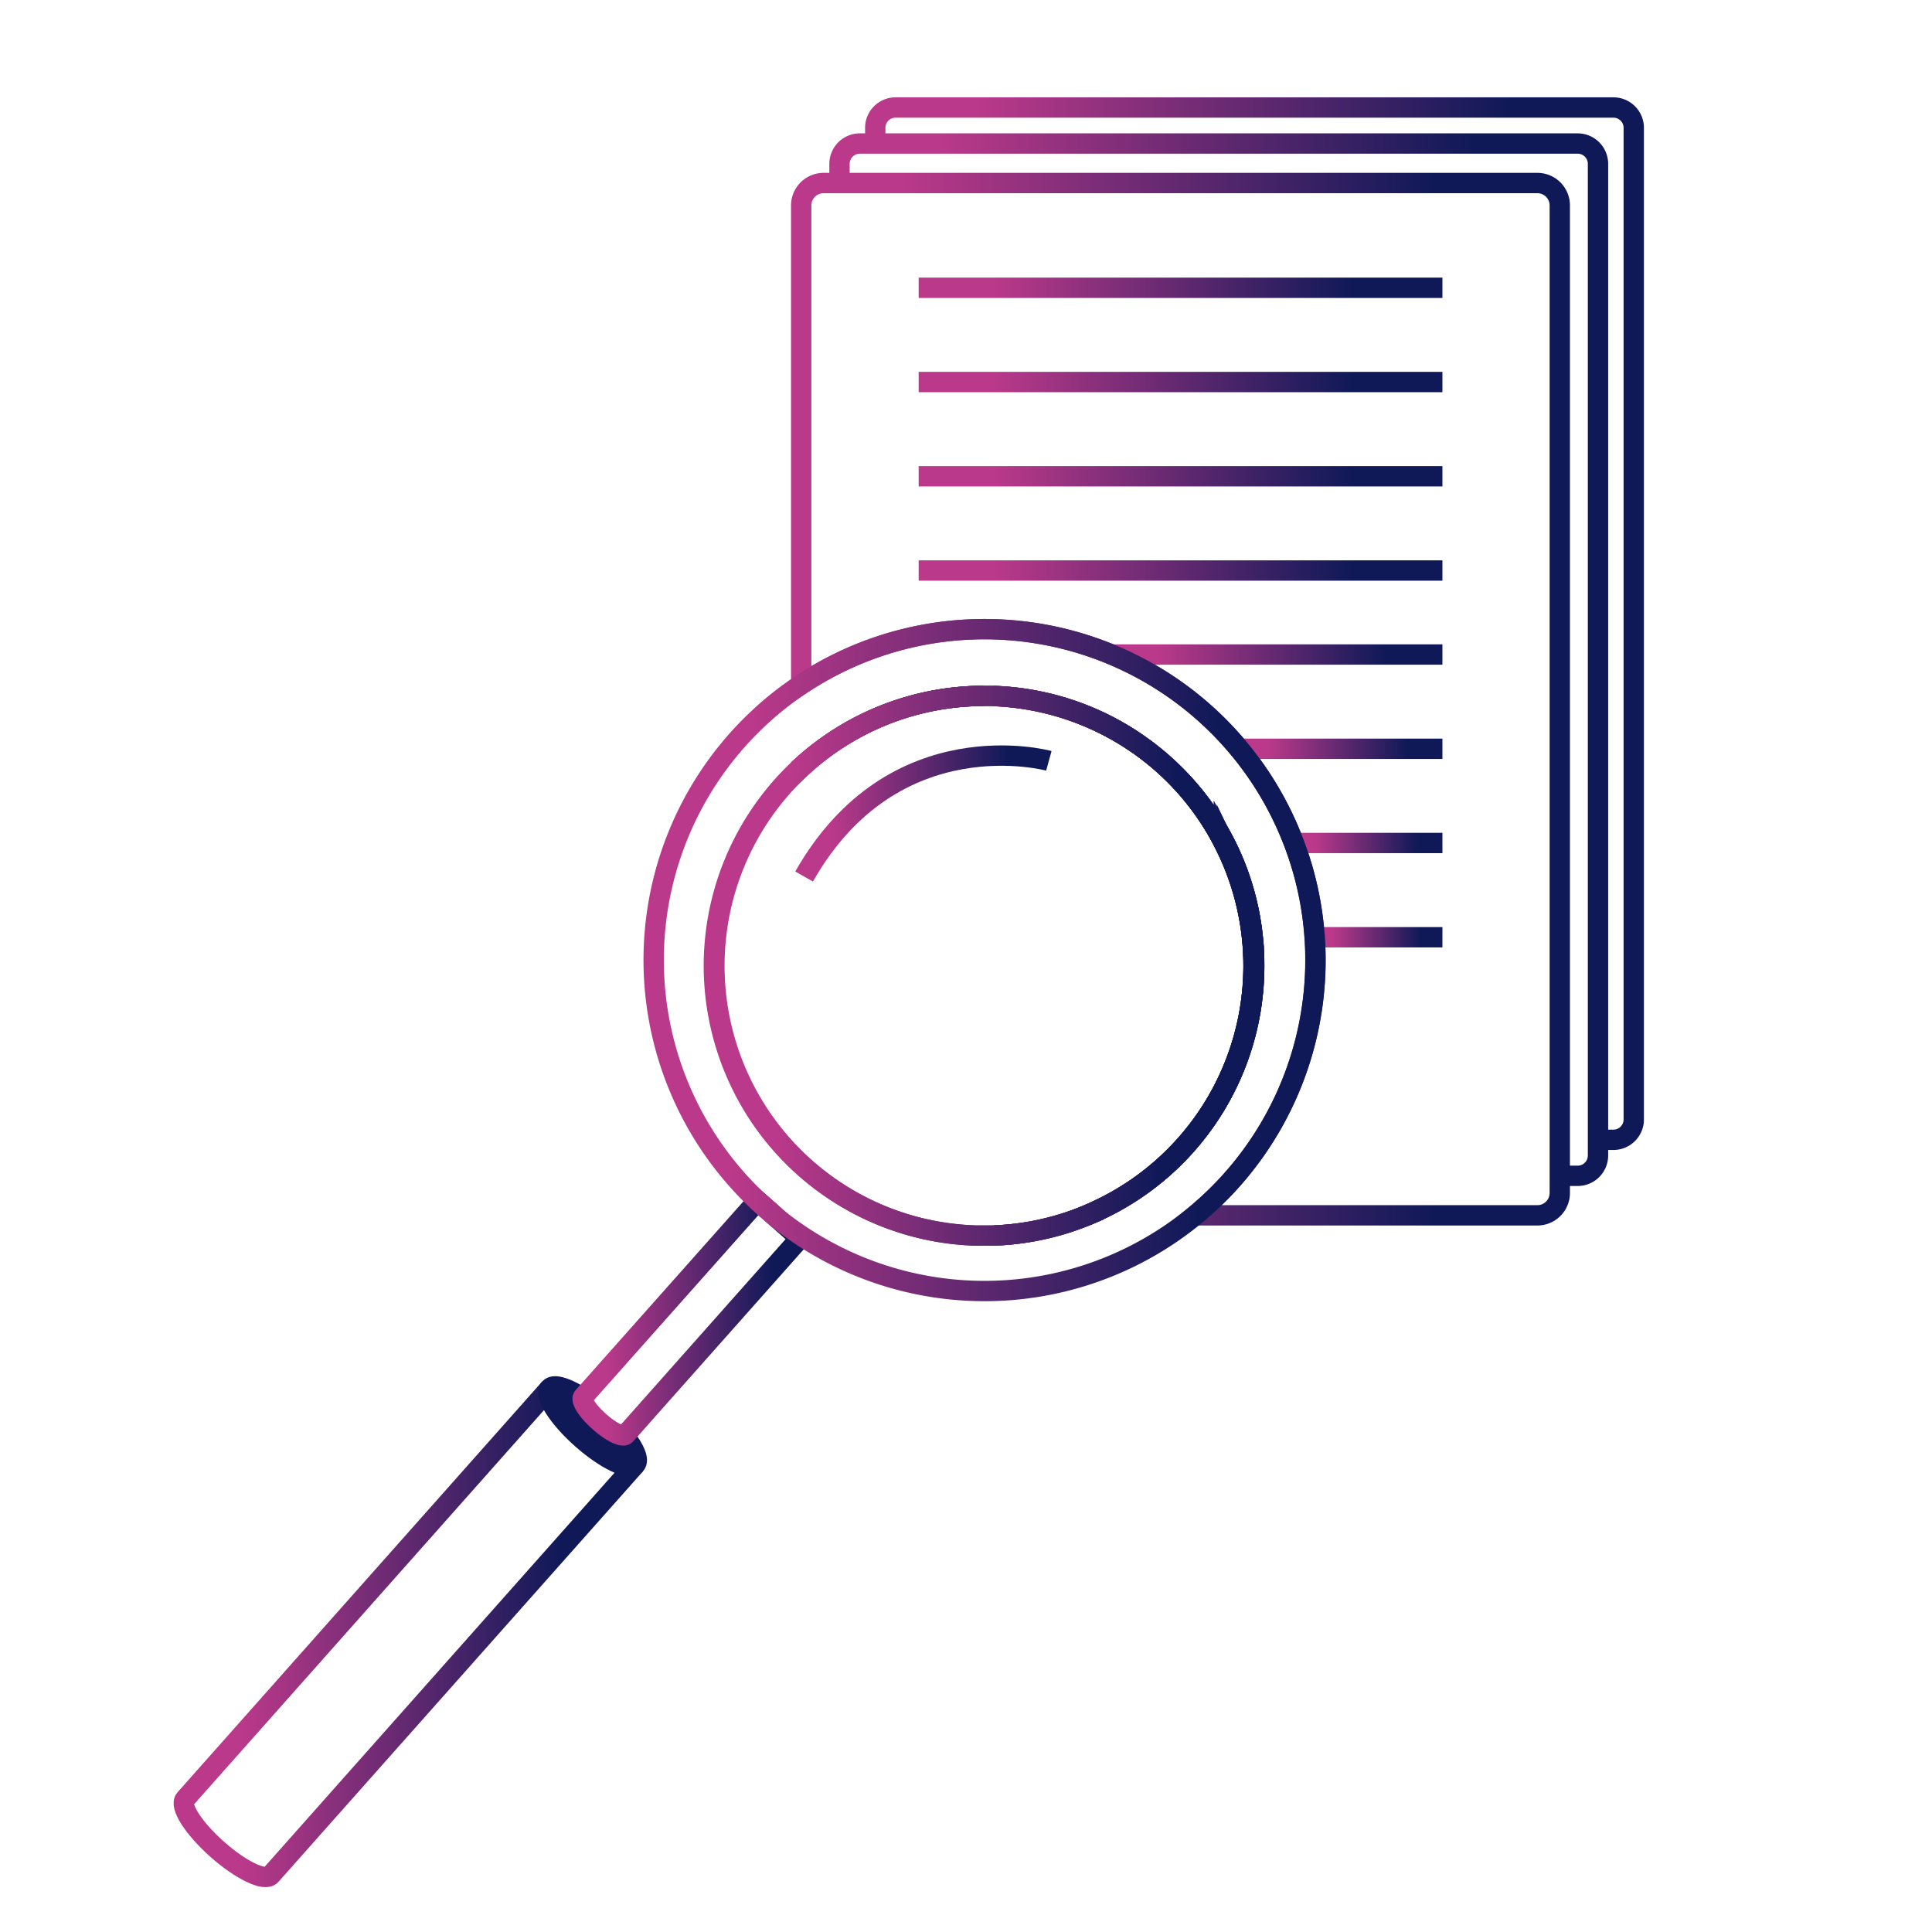 <svg id="Camada_1" data-name="Camada 1" xmlns="http://www.w3.org/2000/svg" xmlns:xlink="http://www.w3.org/1999/xlink" viewBox="0 0 760 760"><defs><style>.cls-1,.cls-10,.cls-11,.cls-12,.cls-13,.cls-14,.cls-15,.cls-16,.cls-17,.cls-18,.cls-2,.cls-20,.cls-21,.cls-22,.cls-23,.cls-24,.cls-3,.cls-4,.cls-5,.cls-6,.cls-7,.cls-8,.cls-9{fill:none;}.cls-1,.cls-10,.cls-11,.cls-12,.cls-13,.cls-14,.cls-15,.cls-16,.cls-17,.cls-18,.cls-19,.cls-2,.cls-20,.cls-21,.cls-22,.cls-23,.cls-24,.cls-3,.cls-4,.cls-5,.cls-6,.cls-7,.cls-8,.cls-9{stroke-miterlimit:10;stroke-width:8px;}.cls-1{stroke:url(#Gradiente_sem_nome_21);}.cls-2{stroke:url(#Gradiente_sem_nome_21-2);}.cls-3{stroke:url(#Gradiente_sem_nome_21-3);}.cls-4{stroke:url(#Gradiente_sem_nome_21-7);}.cls-5{stroke:url(#Gradiente_sem_nome_21-8);}.cls-6{stroke:url(#Gradiente_sem_nome_21-9);}.cls-7{stroke:url(#Gradiente_sem_nome_21-10);}.cls-8{stroke:url(#Gradiente_sem_nome_21-11);}.cls-9{stroke:url(#Gradiente_sem_nome_21-12);}.cls-10{stroke:url(#Gradiente_sem_nome_21-13);}.cls-11{stroke:url(#Gradiente_sem_nome_21-14);}.cls-12{stroke:url(#Gradiente_sem_nome_21-15);}.cls-13{stroke:url(#Gradiente_sem_nome_21-16);}.cls-14{stroke:url(#Gradiente_sem_nome_21-17);}.cls-15{stroke:url(#Gradiente_sem_nome_21-18);}.cls-16{stroke:url(#Gradiente_sem_nome_21-19);}.cls-17{stroke:url(#Gradiente_sem_nome_21-20);}.cls-18{stroke:url(#Gradiente_sem_nome_21-21);}.cls-19{fill:#0f1958;stroke:#0f1958;}.cls-20{stroke:url(#Gradiente_sem_nome_21-22);}.cls-21{stroke:url(#Gradiente_sem_nome_21-23);}.cls-22{stroke:url(#Gradiente_sem_nome_21-24);}.cls-23{stroke:url(#Gradiente_sem_nome_21-25);}.cls-24{stroke:url(#Gradiente_sem_nome_21-26);}</style><linearGradient id="Gradiente_sem_nome_21" x1="311.21" y1="290.38" x2="386.89" y2="290.38" gradientUnits="userSpaceOnUse"><stop offset="0.14" stop-color="#bb398a"/><stop offset="0.83" stop-color="#0f1958"/></linearGradient><linearGradient id="Gradiente_sem_nome_21-2" x1="390.44" y1="375.94" x2="497.38" y2="375.94" xlink:href="#Gradiente_sem_nome_21"/><linearGradient id="Gradiente_sem_nome_21-3" x1="311.21" y1="275.04" x2="617.58" y2="275.04" xlink:href="#Gradiente_sem_nome_21"/><linearGradient id="Gradiente_sem_nome_21-7" x1="361.38" y1="113.21" x2="567.41" y2="113.21" xlink:href="#Gradiente_sem_nome_21"/><linearGradient id="Gradiente_sem_nome_21-8" x1="361.38" y1="150.28" x2="567.41" y2="150.28" xlink:href="#Gradiente_sem_nome_21"/><linearGradient id="Gradiente_sem_nome_21-9" x1="361.38" y1="187.35" x2="567.41" y2="187.35" xlink:href="#Gradiente_sem_nome_21"/><linearGradient id="Gradiente_sem_nome_21-10" x1="361.38" y1="224.43" x2="567.41" y2="224.43" xlink:href="#Gradiente_sem_nome_21"/><linearGradient id="Gradiente_sem_nome_21-11" x1="437.26" y1="257.47" x2="567.41" y2="257.47" xlink:href="#Gradiente_sem_nome_21"/><linearGradient id="Gradiente_sem_nome_21-12" x1="487.49" y1="294.55" x2="567.41" y2="294.55" xlink:href="#Gradiente_sem_nome_21"/><linearGradient id="Gradiente_sem_nome_21-13" x1="450.07" y1="294.55" x2="450.34" y2="294.55" xlink:href="#Gradiente_sem_nome_21"/><linearGradient id="Gradiente_sem_nome_21-14" x1="509.04" y1="331.61" x2="567.41" y2="331.61" xlink:href="#Gradiente_sem_nome_21"/><linearGradient id="Gradiente_sem_nome_21-15" x1="481.47" y1="331.61" x2="481.79" y2="331.61" xlink:href="#Gradiente_sem_nome_21"/><linearGradient id="Gradiente_sem_nome_21-16" x1="517.16" y1="368.69" x2="567.41" y2="368.69" xlink:href="#Gradiente_sem_nome_21"/><linearGradient id="Gradiente_sem_nome_21-17" x1="492.52" y1="368.69" x2="492.79" y2="368.69" xlink:href="#Gradiente_sem_nome_21"/><linearGradient id="Gradiente_sem_nome_21-18" x1="326.24" y1="259.5" x2="632.61" y2="259.5" xlink:href="#Gradiente_sem_nome_21"/><linearGradient id="Gradiente_sem_nome_21-19" x1="340.3" y1="245.33" x2="646.68" y2="245.33" xlink:href="#Gradiente_sem_nome_21"/><linearGradient id="Gradiente_sem_nome_21-20" x1="390.44" y1="379.9" x2="497.38" y2="379.9" xlink:href="#Gradiente_sem_nome_21"/><linearGradient id="Gradiente_sem_nome_21-21" x1="68.31" y1="642.91" x2="252.97" y2="642.91" xlink:href="#Gradiente_sem_nome_21"/><linearGradient id="Gradiente_sem_nome_21-22" x1="224.94" y1="518.13" x2="320.57" y2="517.33" xlink:href="#Gradiente_sem_nome_21"/><linearGradient id="Gradiente_sem_nome_21-23" x1="302.39" y1="324.87" x2="403.1" y2="329.35" gradientTransform="translate(-3.68 8.89) rotate(-2.55)" xlink:href="#Gradiente_sem_nome_21"/><linearGradient id="Gradiente_sem_nome_21-24" x1="296.53" y1="375.69" x2="497.28" y2="384.62" xlink:href="#Gradiente_sem_nome_21"/><linearGradient id="Gradiente_sem_nome_21-25" x1="253.23" y1="371.69" x2="521.33" y2="383.62" xlink:href="#Gradiente_sem_nome_21"/><linearGradient id="Gradiente_sem_nome_21-26" x1="277.14" y1="375.03" x2="497" y2="384.81" xlink:href="#Gradiente_sem_nome_21"/></defs><path class="cls-1" d="M386.87,273.74a105.79,105.79,0,0,0-71.66,28.14v-.24a106.56,106.56,0,0,1,71.66-27.9Z"/><path class="cls-2" d="M493.38,379.91a106.2,106.2,0,0,1-65.66,98.17h-.37c1.87-.78,3.74-1.61,5.59-2.5a106.08,106.08,0,0,0,49.67-141.67c-.37-.77-.75-1.54-1.14-2.3a105.34,105.34,0,0,0-31.4-37.06,106.56,106.56,0,0,0-59.49-20.75,105.54,105.54,0,0,1,59.76,20.75,106.67,106.67,0,0,1,31.45,37.06,105.52,105.52,0,0,1,11,37.08A106.82,106.82,0,0,1,493.38,379.91Z"/><path class="cls-3" d="M613.58,80.81V469.27a8.81,8.81,0,0,1-8.82,8.81H470.12A130.11,130.11,0,0,0,509,331.61c-1.33-3.47-2.8-6.93-4.45-10.36a130.16,130.16,0,0,0-173.71-60.9,132.31,132.31,0,0,0-15.67,8.91V80.81A8.81,8.81,0,0,1,324,72H604.76A8.81,8.81,0,0,1,613.58,80.81Z"/><path class="cls-1" d="M386.87,273.74a105.79,105.79,0,0,0-71.66,28.14v-.24a106.56,106.56,0,0,1,71.66-27.9Z"/><path class="cls-2" d="M493.38,379.91a106.2,106.2,0,0,1-65.66,98.17h-.37c1.87-.78,3.74-1.61,5.59-2.5a106.08,106.08,0,0,0,49.67-141.67c-.37-.77-.75-1.54-1.14-2.3a105.34,105.34,0,0,0-31.4-37.06,106.56,106.56,0,0,0-59.49-20.75,105.54,105.54,0,0,1,59.76,20.75,106.67,106.67,0,0,1,31.45,37.06,105.52,105.52,0,0,1,11,37.08A106.82,106.82,0,0,1,493.38,379.91Z"/><path class="cls-3" d="M613.58,80.81V469.27a8.81,8.81,0,0,1-8.82,8.81H470.12A130.11,130.11,0,0,0,509,331.61c-1.33-3.47-2.8-6.93-4.45-10.36a130.16,130.16,0,0,0-173.71-60.9,132.31,132.31,0,0,0-15.67,8.91V80.81A8.81,8.81,0,0,1,324,72H604.76A8.81,8.81,0,0,1,613.58,80.81Z"/><line class="cls-4" x1="361.38" y1="113.21" x2="567.41" y2="113.21"/><line class="cls-5" x1="361.38" y1="150.28" x2="567.41" y2="150.28"/><line class="cls-6" x1="361.38" y1="187.35" x2="567.41" y2="187.35"/><line class="cls-7" x1="361.38" y1="224.43" x2="567.41" y2="224.43"/><line class="cls-8" x1="437.26" y1="257.47" x2="567.41" y2="257.47"/><line class="cls-9" x1="567.41" y1="294.55" x2="487.49" y2="294.55"/><line class="cls-10" x1="450.34" y1="294.55" x2="450.07" y2="294.55"/><line class="cls-11" x1="567.41" y1="331.61" x2="509.04" y2="331.61"/><line class="cls-12" x1="481.79" y1="331.61" x2="481.47" y2="331.61"/><line class="cls-13" x1="567.41" y1="368.69" x2="517.16" y2="368.69"/><line class="cls-14" x1="492.79" y1="368.69" x2="492.52" y2="368.69"/><path class="cls-15" d="M330.24,72V64.46a8,8,0,0,1,8-8H620.61a8,8,0,0,1,8,8V454.54a8,8,0,0,1-8,8h-7"/><path class="cls-16" d="M344.3,57.83V50.29a8,8,0,0,1,8-8H634.68a8,8,0,0,1,8,8V440.37a8,8,0,0,1-8,8h-7"/><path class="cls-17" d="M493.38,379.91A106.06,106.06,0,0,1,391.37,486a105.67,105.67,0,0,0,36-7.92c1.87-.78,3.74-1.61,5.59-2.5a106.08,106.08,0,0,0,49.67-141.67c-.37-.77-.75-1.54-1.14-2.3a105.34,105.34,0,0,0-31.4-37.06,106.56,106.56,0,0,0-59.49-20.75,105.54,105.54,0,0,1,59.76,20.75,106.67,106.67,0,0,1,31.45,37.06,105.52,105.52,0,0,1,11,37.08A106.82,106.82,0,0,1,493.38,379.91Z"/><path class="cls-18" d="M250,576.06,106.56,737.6c-2.36,2.66-11.82-1.88-21.13-10.15s-15-17.12-12.58-19.78L216.26,546.12"/><path class="cls-19" d="M245.85,565.14c3.89,5,5.64,9.22,4.13,10.92-2.36,2.66-11.82-1.89-21.14-10.15s-14.94-17.13-12.58-19.79c1.48-1.66,5.73-.51,11,2.61"/><path class="cls-20" d="M314.67,487.11l-68.55,77.21a1.15,1.15,0,0,1-.82.34c-1.82.13-5.7-2-9.55-5.44s-6.37-6.9-6.53-8.75a1.2,1.2,0,0,1,.24-1L298,472.35l0,0,7.14,6.34.05.05Z"/><path class="cls-21" d="M412.59,299.29s-60.92-16.78-96.27,45.51"/><path class="cls-22" d="M298,472.31l0,0c2.31,2.21,4.72,4.3,7.18,6.3Zm194.8-103.62a105.52,105.52,0,0,0-11-37.08,106.67,106.67,0,0,0-31.45-37.06,105.54,105.54,0,0,0-59.76-20.75,106.56,106.56,0,0,1,59.49,20.75,105.34,105.34,0,0,1,31.4,37.06c.39.76.77,1.53,1.14,2.3a106.08,106.08,0,0,1-49.67,141.67c-1.85.89-3.72,1.72-5.59,2.5a105.67,105.67,0,0,1-36,7.92,106.06,106.06,0,0,0,102-106.09A106.82,106.82,0,0,0,492.79,368.69Z"/><path class="cls-23" d="M517.16,368.69A129.35,129.35,0,0,0,509,331.61c-1.33-3.47-2.8-6.93-4.45-10.36a130.16,130.16,0,0,0-173.71-60.9,132.31,132.31,0,0,0-15.67,8.91A130.21,130.21,0,0,0,298,472.35l0,0,7.14,6.34.05.05a130.23,130.23,0,0,0,212-110ZM427.72,478.08A105.51,105.51,0,0,1,391.37,486l-1.51.05c-.83,0-1.66,0-2.49,0H387c-.85,0-1.72,0-2.57,0s-1.81-.05-2.71-.1-1.81-.1-2.71-.17-1.8-.15-2.68-.24-1.79-.2-2.68-.3q-2.64-.33-5.27-.81c-.78-.14-1.55-.28-2.32-.44l-2.23-.48h-.07l-2.21-.53a106.16,106.16,0,0,1,25.29-209.23c.68,0,1.35,0,2,0l1.7,0a105.54,105.54,0,0,1,59.76,20.75,106.67,106.67,0,0,1,31.45,37.06,105.52,105.52,0,0,1,11,37.08,106.27,106.27,0,0,1-65.07,109.39Z"/><path class="cls-24" d="M432.94,475.58c-1.85.89-3.72,1.72-5.59,2.5a105.67,105.67,0,0,1-36,7.92l-1.51.05c-.83,0-1.66,0-2.49,0H387c-.85,0-1.72,0-2.57,0s-1.81-.05-2.71-.1-1.82-.11-2.71-.17-1.8-.15-2.68-.24-1.79-.2-2.68-.3c-1.76-.23-3.53-.5-5.27-.81l-2.32-.44-2.23-.48h-.07l-2.21-.53a106.19,106.19,0,0,1,25.29-209.23c.68,0,1.35,0,2,0l1.7,0a106.56,106.56,0,0,1,59.49,20.75,105.34,105.34,0,0,1,31.4,37.06c.39.76.77,1.53,1.14,2.3a106.08,106.08,0,0,1-49.67,141.67Z"/></svg>